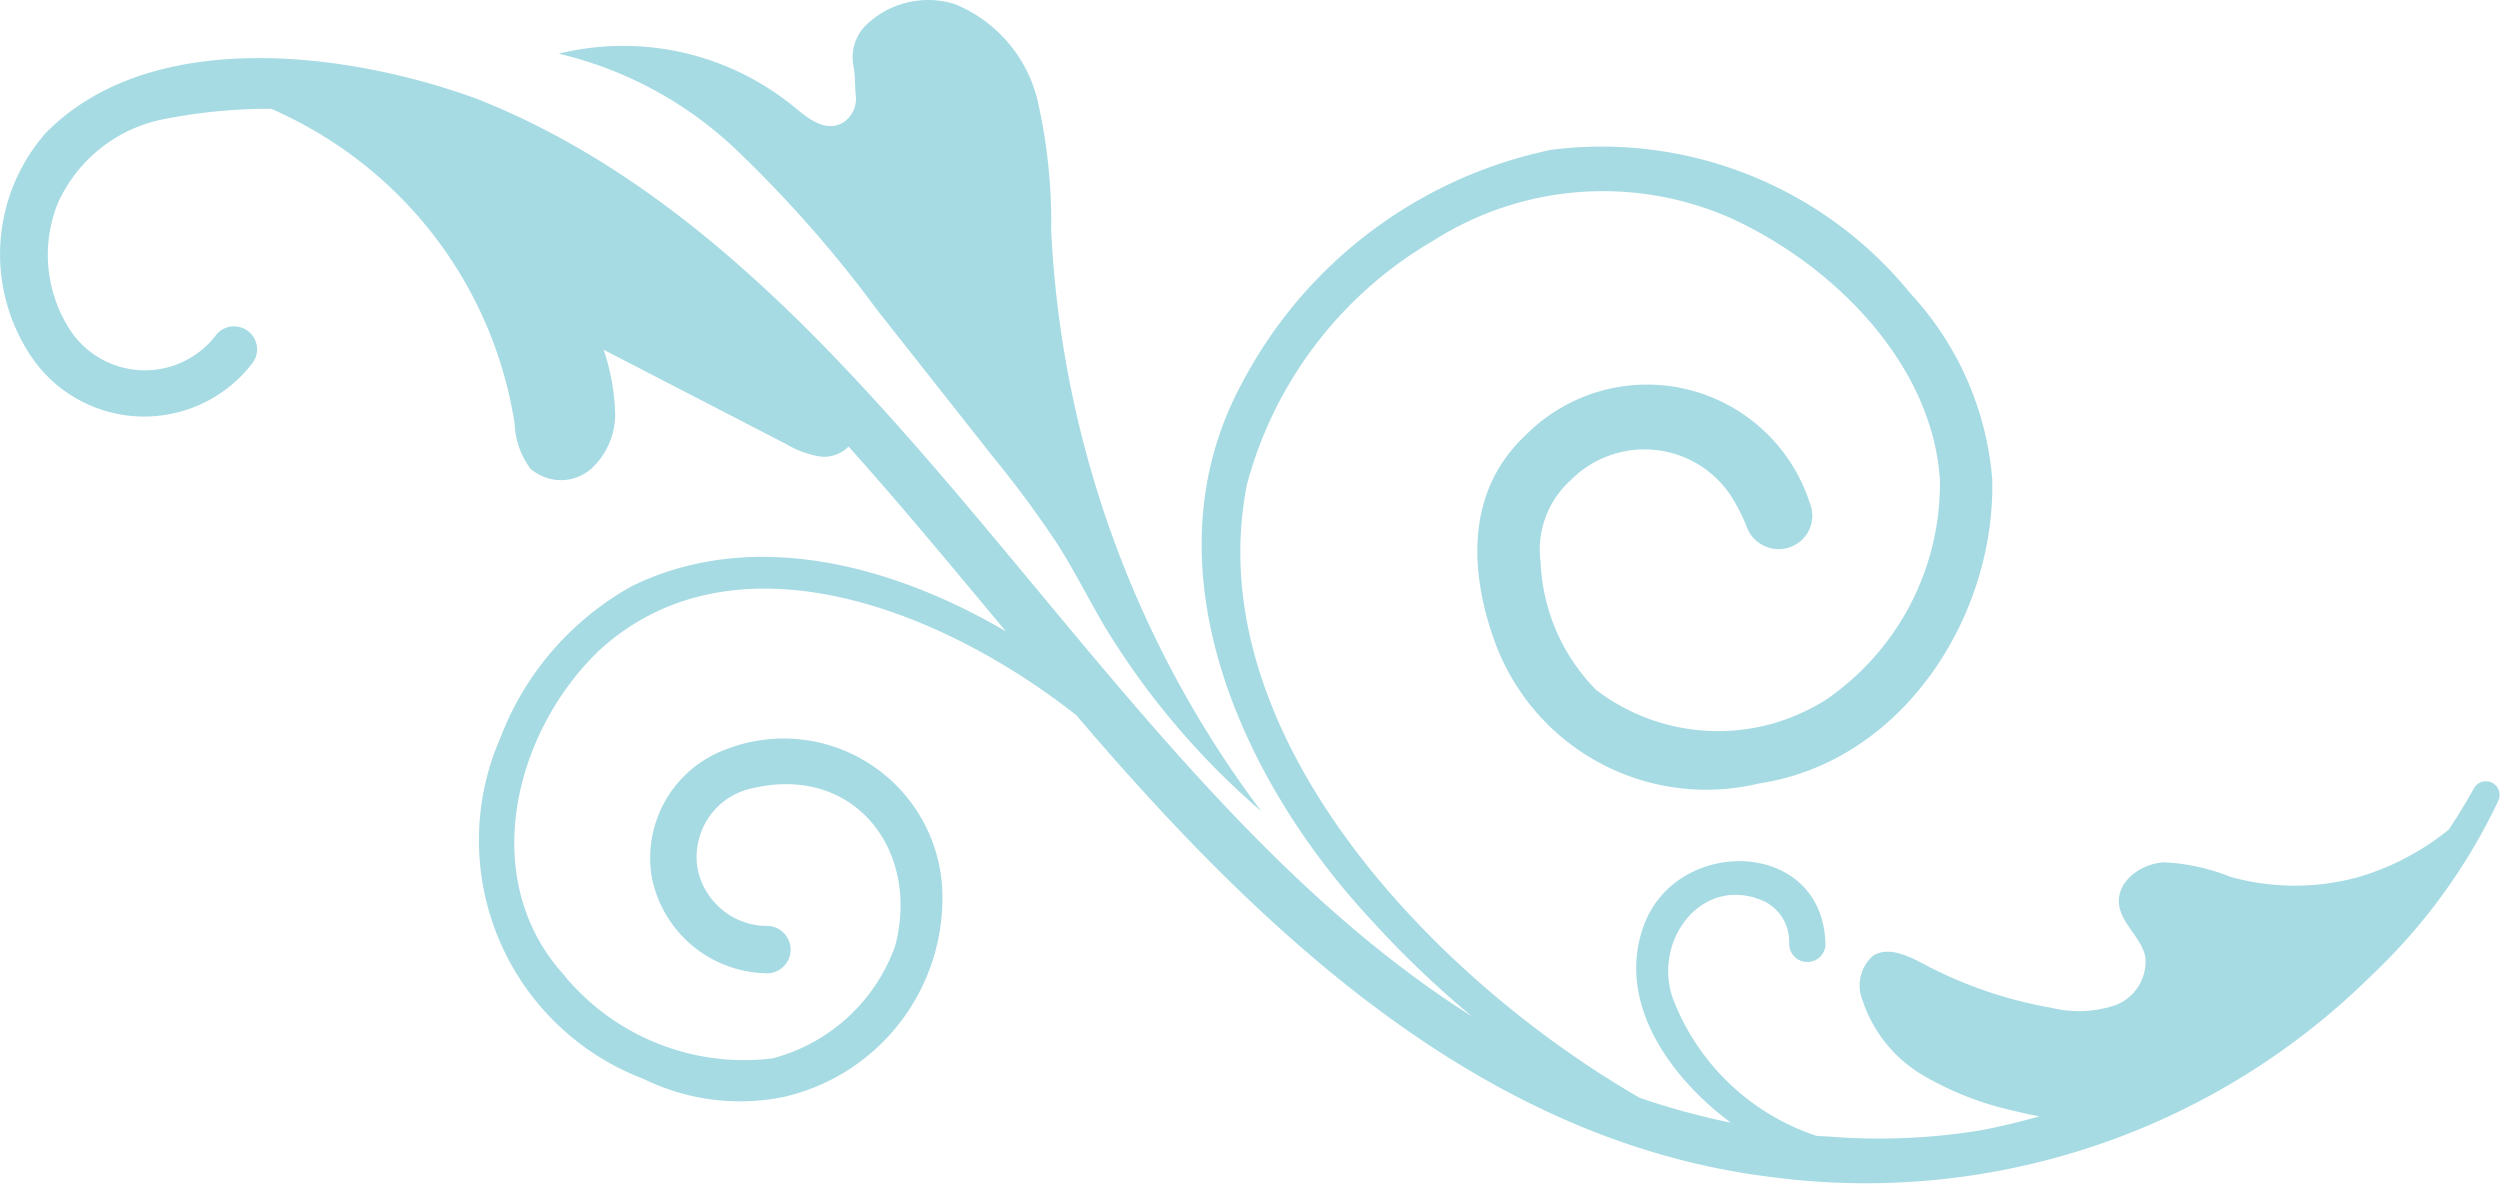 <svg id="グループ_5390" data-name="グループ 5390" xmlns="http://www.w3.org/2000/svg" xmlns:xlink="http://www.w3.org/1999/xlink" width="57" height="27" viewBox="0 0 57 27">
  <defs>
    <clipPath id="clip-path">
      <rect id="長方形_1967" data-name="長方形 1967" width="57" height="27" fill="#a6dbe4"/>
    </clipPath>
  </defs>
  <g id="グループ_5388" data-name="グループ 5388" transform="translate(0 0)" clip-path="url(#clip-path)">
    <path id="パス_5508" data-name="パス 5508" d="M72.8,18.495A23.935,23.935,0,0,1,68.011,5.256,12.467,12.467,0,0,0,67.7,2.288,3.173,3.173,0,0,0,65.816.094a2.037,2.037,0,0,0-2.06.512,1.036,1.036,0,0,0-.252.906c.044.213.029.447.051.661a.641.641,0,0,1-.285.618c-.4.241-.8-.087-1.121-.355a6.159,6.159,0,0,0-5.366-1.212,8.8,8.8,0,0,1,4.005,2.15,28.154,28.154,0,0,1,3.255,3.693l2.622,3.325a24.4,24.4,0,0,1,1.493,2.019c.38.6.7,1.236,1.058,1.849A17.572,17.572,0,0,0,72.8,18.495" transform="translate(-44.044 0)" fill="#a6dbe4"/>
    <path id="パス_5509" data-name="パス 5509" d="M1.032,4.413c2.392-2.452,6.894-1.865,9.83-.795,9.366,3.7,14.1,15.5,22.7,20.926a22.81,22.81,0,0,1-2.328-2.232c-2.959-3.191-5.167-8.085-2.906-12.227a10.338,10.338,0,0,1,7.037-5.3,9.076,9.076,0,0,1,8.2,3.283,7.062,7.062,0,0,1,1.858,4.226c.075,3.125-2.038,6.445-5.319,6.938A5.13,5.13,0,0,1,34.1,16.051c-.609-1.646-.682-3.482.686-4.762a3.9,3.9,0,0,1,6.479,1.553.76.76,0,0,1-.427.993.775.775,0,0,1-1-.422,4.167,4.167,0,0,0-.421-.811,2.366,2.366,0,0,0-3.61-.279,2.125,2.125,0,0,0-.681,1.86A4.4,4.4,0,0,0,36.393,17.1a4.583,4.583,0,0,0,5.273.2,5.979,5.979,0,0,0,2.564-4.989c-.171-2.64-2.41-4.885-4.749-5.96a7.2,7.2,0,0,0-6.793.5A9.174,9.174,0,0,0,28.434,12.4c-1.129,5.618,4.153,11.23,8.953,14a16.837,16.837,0,0,0,2.076.566c-1.349-1-2.609-2.7-2-4.451.725-2.113,4.145-2.045,4.157.421a.415.415,0,0,1-.827-.06,1.026,1.026,0,0,0-.532-.939c-1.406-.672-2.581.828-2.127,2.176a5.276,5.276,0,0,0,3.28,3.152c.093.008.18.014.255.015a14.391,14.391,0,0,0,3.5-.141c.446-.086.89-.195,1.332-.317-.195-.036-.389-.078-.58-.126a7.087,7.087,0,0,1-2.078-.811,3.12,3.12,0,0,1-1.372-1.695.906.906,0,0,1,.235-1.031c.347-.218.794,0,1.155.19a9.791,9.791,0,0,0,2.924,1,2.619,2.619,0,0,0,1.427-.055,1.063,1.063,0,0,0,.7-1.12c-.1-.442-.557-.754-.6-1.2-.047-.514.5-.914,1.026-.944a4.655,4.655,0,0,1,1.519.332,5.465,5.465,0,0,0,2.947-.005,5.956,5.956,0,0,0,2.027-1.072c.2-.3.394-.615.57-.936a.313.313,0,0,1,.568.261,13.287,13.287,0,0,1-2.9,4,16.4,16.4,0,0,1-13.73,4.589c-6.631-.829-11.676-5.687-15.8-10.524-3.113-2.45-7.828-4.271-10.881-1.473-1.946,1.872-2.763,5.2-.823,7.37A5.321,5.321,0,0,0,17.613,25.5a4.065,4.065,0,0,0,2.793-2.552c.581-2.149-.89-4.147-3.231-3.612A1.6,1.6,0,0,0,15.91,21.2a1.623,1.623,0,0,0,1.611,1.281.541.541,0,1,1-.1,1.077,2.714,2.714,0,0,1-2.561-2.194,2.638,2.638,0,0,1,1.694-2.91,3.621,3.621,0,0,1,4.927,3.142,4.653,4.653,0,0,1-3.626,4.786,5,5,0,0,1-3.178-.412,5.822,5.822,0,0,1-3.264-7.789,6.667,6.667,0,0,1,3.006-3.454c2.695-1.312,5.857-.519,8.516,1.037-1.147-1.37-2.335-2.817-3.588-4.214a.781.781,0,0,1-.653.227,2.206,2.206,0,0,1-.768-.282L13.763,9.343a4.947,4.947,0,0,1,.262,1.44,1.679,1.679,0,0,1-.575,1.3,1.053,1.053,0,0,1-1.354-.027,1.826,1.826,0,0,1-.363-1.032,9.389,9.389,0,0,0-4.1-6.386,9.706,9.706,0,0,0-1.448-.789,12.4,12.4,0,0,0-2.52.251A3.353,3.353,0,0,0,1.322,5.995,3.143,3.143,0,0,0,1.61,8.911,2.041,2.041,0,0,0,4.9,9.042a.525.525,0,1,1,.872.585A3.11,3.11,0,0,1,.755,9.561a4.186,4.186,0,0,1,.278-5.148" transform="translate(0 -1.369)" fill="#a6dbe4"/>
  </g>
</svg>
